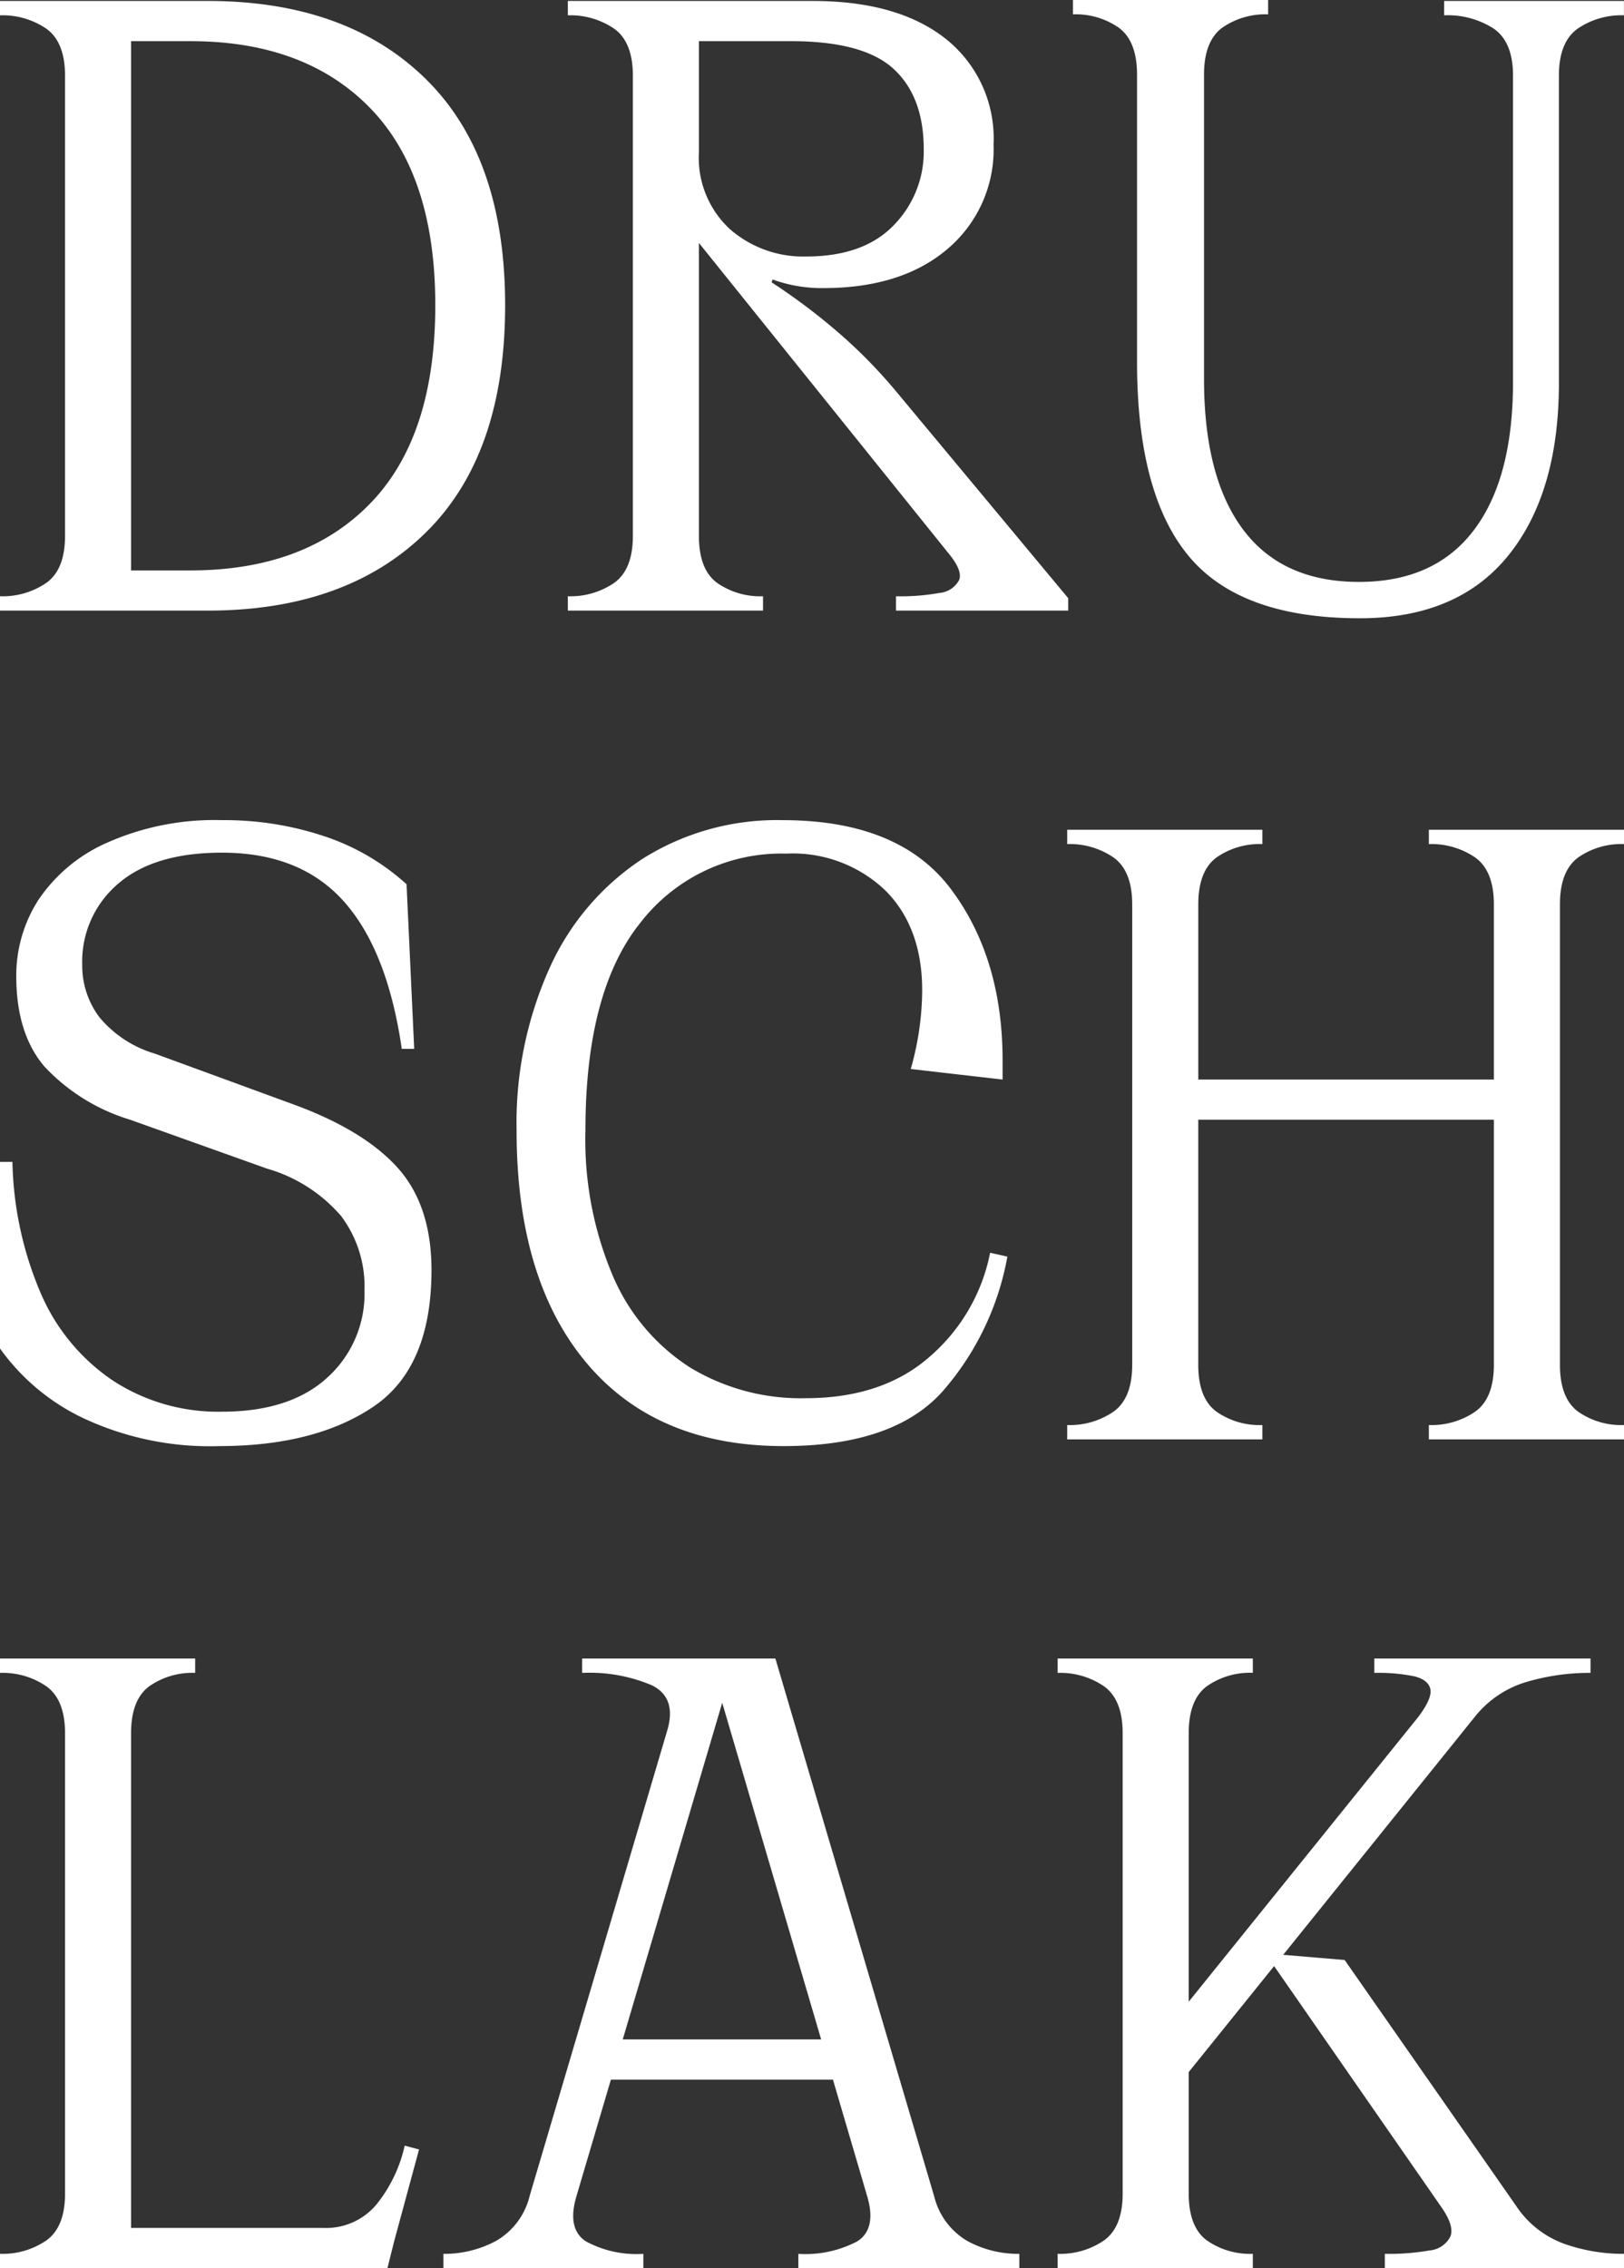 <svg id="Gruppe_79" data-name="Gruppe 79" xmlns="http://www.w3.org/2000/svg" xmlns:xlink="http://www.w3.org/1999/xlink" width="150.602" height="210.258" viewBox="0 0 150.602 210.258">
  <rect x="0" y="0" width="150.602" height="210.258" fill="#333333" stroke="none"/>
  <defs>
    <clipPath id="clip-path">
      <rect id="Rechteck_43" data-name="Rechteck 43" width="150.602" height="210.258" fill="#fff"/>
    </clipPath>
  </defs>
  <g id="Gruppe_78" data-name="Gruppe 78" clip-path="url(#clip-path)">
    <path id="Pfad_55" data-name="Pfad 55" d="M10.735,56.582h8.516q12.863,0,20.228-7.23T46.843,28.28q0-13.75-7.363-20.982T19.252.068H0V1.4A7.188,7.188,0,0,1,4.3,2.641q1.73,1.245,1.73,4.347V49.662q0,3.107-1.73,4.347A7.18,7.18,0,0,1,0,55.251v1.33H10.735Zm6.92-52.787q10.645,0,16.68,6.211T40.367,28.28q0,12.157-6.032,18.366t-16.68,6.211h-5.5V3.795Z" transform="translate(0 0.021)" fill="#fff"/>
    <path id="Pfad_56" data-name="Pfad 56" d="M86.574,55.429,70.692,36.353a46.957,46.957,0,0,0-5.634-5.722,57.76,57.76,0,0,0-5.988-4.48l.088-.266a13.3,13.3,0,0,0,4.7.8q7.275,0,11.534-3.637a12.078,12.078,0,0,0,4.259-9.67,11.786,11.786,0,0,0-4.436-9.8Q70.779.069,62.885.069H40.173V1.4a7.2,7.2,0,0,1,4.3,1.241q1.73,1.245,1.73,4.348V49.662q0,3.107-1.73,4.348a7.188,7.188,0,0,1-4.3,1.241v1.33h18.1v-1.33a6.981,6.981,0,0,1-4.259-1.241q-1.687-1.241-1.686-4.348V22.5L75.394,51.17q1.418,1.685,1.066,2.572a2.27,2.27,0,0,1-1.819,1.2,20.347,20.347,0,0,1-4.036.311v1.33H86.574ZM52.328,14.085V3.794h8.518q6.74,0,9.536,2.573t2.795,7.452a9.75,9.75,0,0,1-2.795,7.053q-2.794,2.884-8.118,2.884a10.319,10.319,0,0,1-7.053-2.529,9,9,0,0,1-2.882-7.143" transform="translate(12.486 0.021)" fill="#fff"/>
    <path id="Pfad_57" data-name="Pfad 57" d="M120,.089h-9.67V1.42a7.875,7.875,0,0,1,4.613,1.243q1.774,1.243,1.775,4.347V35.4q0,8.962-3.637,13.752t-10.646,4.79q-7.1,0-10.735-4.834T88.063,35.132V6.92q0-3.1,1.686-4.347a6.984,6.984,0,0,1,4.259-1.241V0h-18.1V1.332a6.985,6.985,0,0,1,4.257,1.241q1.685,1.243,1.686,4.347V33.537q0,12.241,4.791,18.009t15.88,5.766q9.05,0,13.752-5.811t4.7-16.014V7.009q0-3.1,1.73-4.347a7.186,7.186,0,0,1,4.3-1.243V.089Z" transform="translate(23.592)" fill="#fff"/>
    <path id="Pfad_58" data-name="Pfad 58" d="M20.317,116.024q8.869,0,14.284-3.637T40.013,99.7q0-6.032-3.194-9.539t-9.848-5.9l-12.6-4.614a10.571,10.571,0,0,1-5.145-3.37,7.923,7.923,0,0,1-1.6-4.88,9.452,9.452,0,0,1,3.327-7.5q3.329-2.882,9.626-2.884,7.273,0,11.311,4.524t5.368,13.664h1.153l-.709-15.259a21.323,21.323,0,0,0-7.586-4.437A29.227,29.227,0,0,0,20.583,58,24.509,24.509,0,0,0,9.937,60.087,14.87,14.87,0,0,0,3.55,65.41a12.973,12.973,0,0,0-2.041,7.053q0,5.322,2.618,8.384a18.017,18.017,0,0,0,7.941,4.923L24.753,90.3a14.242,14.242,0,0,1,6.876,4.392,10.862,10.862,0,0,1,2.173,6.875,10.475,10.475,0,0,1-3.46,8.118q-3.459,3.15-9.759,3.15a17.864,17.864,0,0,1-10.114-2.884,18.593,18.593,0,0,1-6.7-8.118A32.53,32.53,0,0,1,1.153,89.676H0v17.3a20.047,20.047,0,0,0,7.764,6.477,27.673,27.673,0,0,0,12.553,2.572" transform="translate(0 18.027)" fill="#fff"/>
    <path id="Pfad_59" data-name="Pfad 59" d="M61.3,116.024q10.289,0,14.816-5.145a25.949,25.949,0,0,0,5.944-12.421l-1.6-.355a17.061,17.061,0,0,1-5.545,9.582q-4.391,3.9-11.578,3.9a19.82,19.82,0,0,1-10.69-2.839,18.854,18.854,0,0,1-7.143-8.428,32.3,32.3,0,0,1-2.572-13.573q0-12.953,5.145-19.3a16.526,16.526,0,0,1,13.485-6.343,12.417,12.417,0,0,1,9.182,3.415q3.413,3.417,3.416,9.271A27.081,27.081,0,0,1,73.1,81.069l8.516.977V80.271q0-9.491-4.791-15.88T61.212,58a23.373,23.373,0,0,0-13,3.593,23.731,23.731,0,0,0-8.605,10.113,35.038,35.038,0,0,0-3.061,15.039q0,13.84,6.477,21.559T61.3,116.024" transform="translate(11.359 18.027)" fill="#fff"/>
    <path id="Pfad_60" data-name="Pfad 60" d="M89.343,61.252A6.982,6.982,0,0,1,93.6,60.009v-1.33H75.5v1.33a7.186,7.186,0,0,1,4.3,1.243q1.73,1.243,1.73,4.347v42.674q0,3.107-1.73,4.347a7.177,7.177,0,0,1-4.3,1.243v1.33H93.6v-1.33a6.973,6.973,0,0,1-4.259-1.243q-1.687-1.241-1.686-4.347V85.561h27.414v22.712q0,3.107-1.729,4.347a7.18,7.18,0,0,1-4.3,1.243v1.33h18.1v-1.33a6.976,6.976,0,0,1-4.259-1.243q-1.685-1.241-1.686-4.347V65.6q0-3.1,1.686-4.347a6.984,6.984,0,0,1,4.259-1.243v-1.33h-18.1v1.33a7.189,7.189,0,0,1,4.3,1.243q1.728,1.243,1.729,4.347V81.834H87.657V65.6q0-3.1,1.686-4.347" transform="translate(23.466 18.237)" fill="#fff"/>
    <path id="Pfad_61" data-name="Pfad 61" d="M34.91,167.9a6.082,6.082,0,0,1-4.923,2.173H12.155V124.211q0-3.1,1.684-4.347a6.984,6.984,0,0,1,4.259-1.243v-1.33H0v1.33a7.182,7.182,0,0,1,4.3,1.243q1.73,1.243,1.732,4.347v42.674q0,3.107-1.732,4.347A7.181,7.181,0,0,1,0,172.473V173.8H35.93l.621-2.484L38.86,162.8l-1.332-.355A13.257,13.257,0,0,1,34.91,167.9" transform="translate(0 36.453)" fill="#fff"/>
    <path id="Pfad_62" data-name="Pfad 62" d="M76.883,167.151l-14.728-49.86H44.235v1.332a14.758,14.758,0,0,1,6.477,1.153q2.306,1.152,1.42,4.168L39.355,167.151a6.58,6.58,0,0,1-3.105,4.125,10.107,10.107,0,0,1-4.88,1.2v1.33H49.912v-1.33a9.868,9.868,0,0,1-5.322-1.154q-1.777-1.152-.889-4.17l3.2-10.823H67.494l3.18,10.823q.885,3.018-.933,4.17a10.325,10.325,0,0,1-5.456,1.154v1.33H84.78v-1.33a9.851,9.851,0,0,1-4.836-1.2,6.62,6.62,0,0,1-3.061-4.125M48,152.6l9.225-31.207L66.4,152.6Z" transform="translate(9.75 36.453)" fill="#fff"/>
    <path id="Pfad_63" data-name="Pfad 63" d="M117.411,168.126l-15.969-22.889-5.7-.481L113.508,122.7a9.593,9.593,0,0,1,4.791-3.238,20.743,20.743,0,0,1,5.943-.843V117.29h-20.05v1.332a16.648,16.648,0,0,1,3.682.311c.856.207,1.361.591,1.507,1.153s-.22,1.434-1.109,2.616l-21.291,26.4v-24.9q0-3.1,1.686-4.348a6.99,6.99,0,0,1,4.259-1.241V117.29h-18.1v1.332a7.2,7.2,0,0,1,4.3,1.241q1.73,1.245,1.73,4.348v42.673q0,3.107-1.73,4.348a7.188,7.188,0,0,1-4.3,1.241v1.33h18.1v-1.33a6.981,6.981,0,0,1-4.259-1.241q-1.687-1.241-1.686-4.348V155.625L94.9,145.8l15.5,22.328q1.241,1.775.843,2.75a2.411,2.411,0,0,1-1.952,1.286,21.77,21.77,0,0,1-4.125.311v1.33h22.18v-1.33a16.437,16.437,0,0,1-5.546-.931,9.094,9.094,0,0,1-4.391-3.416" transform="translate(23.255 36.453)" fill="#fff"/>
  </g>
</svg>
